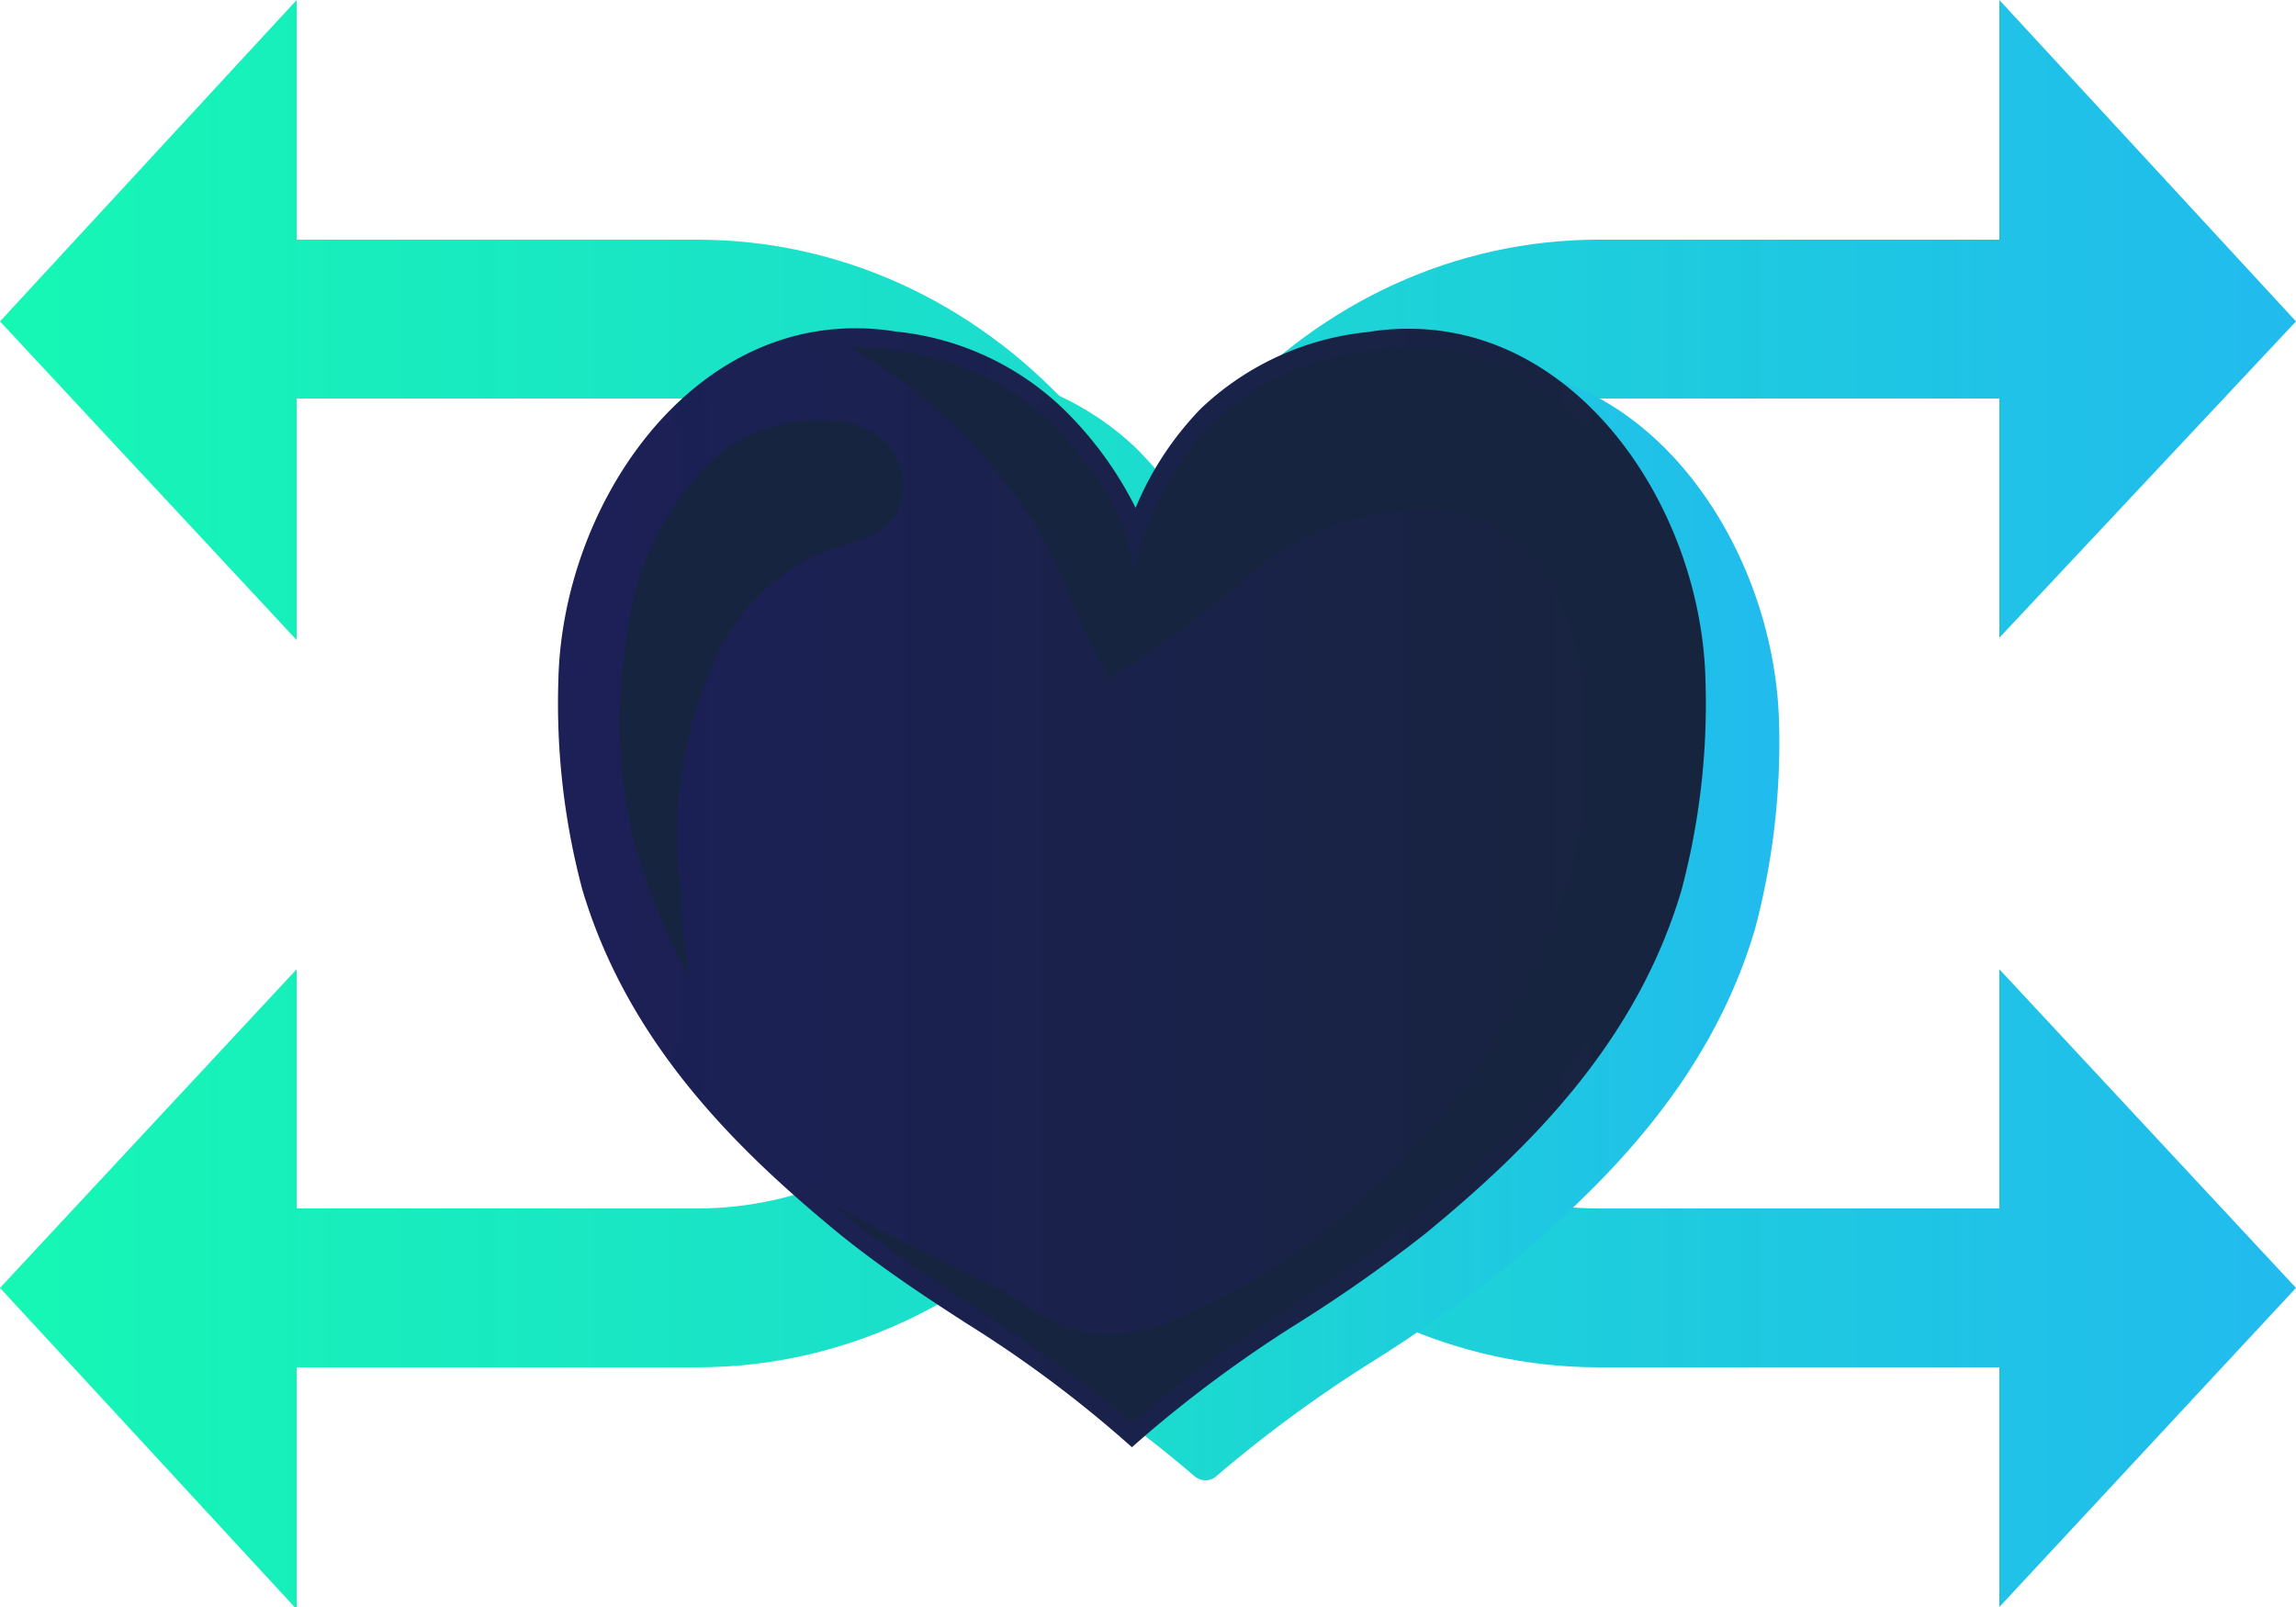 <svg xmlns="http://www.w3.org/2000/svg" xmlns:xlink="http://www.w3.org/1999/xlink" viewBox="0 0 50 35"><defs><style>.cls-1{fill:url(#Dégradé_sans_nom_30);}.cls-2{fill:url(#Dégradé_sans_nom_30-2);}.cls-3{fill:url(#Dégradé_sans_nom_30-3);}.cls-4{fill:url(#Dégradé_sans_nom_33);}.cls-5{fill:url(#Dégradé_sans_nom_33-2);}.cls-6{fill:#17243f;}</style><linearGradient id="Dégradé_sans_nom_30" y1="17.5" x2="50" y2="17.5" gradientUnits="userSpaceOnUse"><stop offset="0" stop-color="#16f7b4"/><stop offset="1" stop-color="#21bbee"/></linearGradient><linearGradient id="Dégradé_sans_nom_30-2" y1="17.5" x2="50" y2="17.5" xlink:href="#Dégradé_sans_nom_30"/><linearGradient id="Dégradé_sans_nom_30-3" x1="13.72" y1="20.11" x2="38.71" y2="20.11" xlink:href="#Dégradé_sans_nom_30"/><linearGradient id="Dégradé_sans_nom_33" x1="12.35" y1="19.31" x2="36.95" y2="19.31" gradientUnits="userSpaceOnUse"><stop offset="0" stop-color="#1c2057"/><stop offset="1" stop-color="#17243e"/></linearGradient><linearGradient id="Dégradé_sans_nom_33-2" x1="12.15" y1="19.34" x2="37.15" y2="19.34" xlink:href="#Dégradé_sans_nom_33"/></defs><g id="Calque_2" data-name="Calque 2"><g id="Calque_1-2" data-name="Calque 1"><path class="cls-1" d="M50,7,43.54,0V5.22H34.82c-6.3,0-11.43,5.51-11.43,12.28,0,4.87-3.68,8.82-8.21,8.82H6.46V21.11L0,28.05l6.46,7V29.78h8.72c6.3,0,11.43-5.51,11.43-12.28,0-4.87,3.68-8.82,8.21-8.82h8.72v5.21Z"/><path class="cls-2" d="M50,28.05l-6.46-6.94v5.21H34.82c-4.53,0-8.21-3.95-8.21-8.82,0-6.77-5.13-12.28-11.43-12.28H6.46V0L0,7l6.46,6.94V8.68h8.72c4.53,0,8.21,4,8.21,8.82,0,6.77,5.13,12.28,11.43,12.28h8.72V35Z"/><path class="cls-3" d="M32.24,8a5.1,5.1,0,0,0-.87.07,6.23,6.23,0,0,0-3.66,1.67,7.09,7.09,0,0,0-1.42,2.17,8.21,8.21,0,0,0-1.57-2.17,6.26,6.26,0,0,0-3.66-1.67l-.33,0L20.6,8h-.14c-3.89-.2-6.64,3.86-6.74,7.64a15.77,15.77,0,0,0,.53,4.57c1,3.36,3.37,5.67,5.56,7.48.91.74,1.89,1.39,2.84,2A27.13,27.13,0,0,1,26,32.14a.36.36,0,0,0,.25.1.35.35,0,0,0,.25-.1,28.88,28.88,0,0,1,3.3-2.43,32.22,32.22,0,0,0,2.85-2c2.2-1.81,4.58-4.12,5.57-7.48a15.78,15.78,0,0,0,.52-4.57C38.61,11.93,36,8,32.24,8Z"/><path class="cls-4" d="M24.53,31.16a27.33,27.33,0,0,0-3.34-2.46,33.86,33.86,0,0,1-2.82-2c-2.17-1.79-4.53-4.07-5.5-7.37a15.36,15.36,0,0,1-.52-4.51c.09-3.59,2.64-7.44,6.27-7.44a6.07,6.07,0,0,1,.85.06A6.11,6.11,0,0,1,23,9a7,7,0,0,1,1.71,2.57A7,7,0,0,1,26.28,9a6.11,6.11,0,0,1,3.55-1.62,6.18,6.18,0,0,1,.85-.06c3.64,0,6.18,3.85,6.27,7.44a15.32,15.32,0,0,1-.52,4.51c-1,3.3-3.32,5.58-5.5,7.37a32,32,0,0,1-2.83,2,27.93,27.93,0,0,0-3.33,2.45l-.12.11Z"/><path class="cls-5" d="M30.68,7.56c3.48,0,6,3.63,6.08,7.25a15.46,15.46,0,0,1-.51,4.44c-.92,3.12-3.08,5.32-5.44,7.27-2,1.62-4.26,2.77-6.16,4.48-1.89-1.72-4.2-2.86-6.16-4.48-2.36-1.95-4.52-4.15-5.44-7.27a15.45,15.45,0,0,1-.5-4.44c.09-3.62,2.6-7.25,6.07-7.25a4.62,4.62,0,0,1,.82.07,5.89,5.89,0,0,1,3.44,1.56c.82.86,1.86,2.09,1.78,3.41a6.85,6.85,0,0,1,1.76-3.41,5.92,5.92,0,0,1,3.44-1.56,4.62,4.62,0,0,1,.82-.07M18.62,7.15c-3.75,0-6.37,3.95-6.46,7.65a15.78,15.78,0,0,0,.52,4.57c1,3.36,3.37,5.67,5.57,7.48.91.74,1.89,1.39,2.84,2a26.2,26.2,0,0,1,3.31,2.45l.25.22.25-.22a27.82,27.82,0,0,1,3.3-2.44,32.22,32.22,0,0,0,2.85-2c2.2-1.81,4.58-4.12,5.57-7.48a15.78,15.78,0,0,0,.52-4.57c-.09-3.7-2.71-7.65-6.46-7.65a5.3,5.3,0,0,0-.88.07A6.18,6.18,0,0,0,26.15,8.9a6.92,6.92,0,0,0-1.42,2.16A8,8,0,0,0,23.15,8.9,6.15,6.15,0,0,0,19.5,7.22a5.22,5.22,0,0,0-.88-.07v0Z"/><path class="cls-6" d="M18.75,9.3l-.18-.07a3.57,3.57,0,0,0-2.92.66,6.31,6.31,0,0,0-2,4,10.79,10.79,0,0,0,.21,4.63A15.49,15.49,0,0,0,15,21.28a17.08,17.08,0,0,1-.18-1.94,9.36,9.36,0,0,1,.63-4.69,4.66,4.66,0,0,1,2.2-2.51c.54-.25,1.43-.37,1.82-.85A1.34,1.34,0,0,0,18.75,9.3Z"/><path class="cls-6" d="M36.76,14.81c-.1-3.89-3-7.8-6.9-7.18a5.92,5.92,0,0,0-3.44,1.56,6.85,6.85,0,0,0-1.76,3.41c.08-1.32-1-2.55-1.78-3.41a5.89,5.89,0,0,0-3.44-1.56,4.9,4.9,0,0,0-.93-.06,11.54,11.54,0,0,1,3.22,2.74,9.12,9.12,0,0,1,1.33,2.1,17.11,17.11,0,0,0,1.1,2.38,27.74,27.74,0,0,0,3.4-2.56,6,6,0,0,1,3.74-1.12,3.1,3.1,0,0,1,2.68,2,8.24,8.24,0,0,1,.57,4c-.52,5.08-4.5,9.7-8.8,11.56a3.77,3.77,0,0,1-2,.38A4.76,4.76,0,0,1,22,28.21c-1.28-.71-2.64-1.25-3.89-2l.38.32c2,1.62,4.27,2.76,6.16,4.48,1.9-1.71,4.2-2.86,6.16-4.48,2.36-1.95,4.52-4.15,5.44-7.27A15.46,15.46,0,0,0,36.76,14.81Z"/></g></g></svg>
